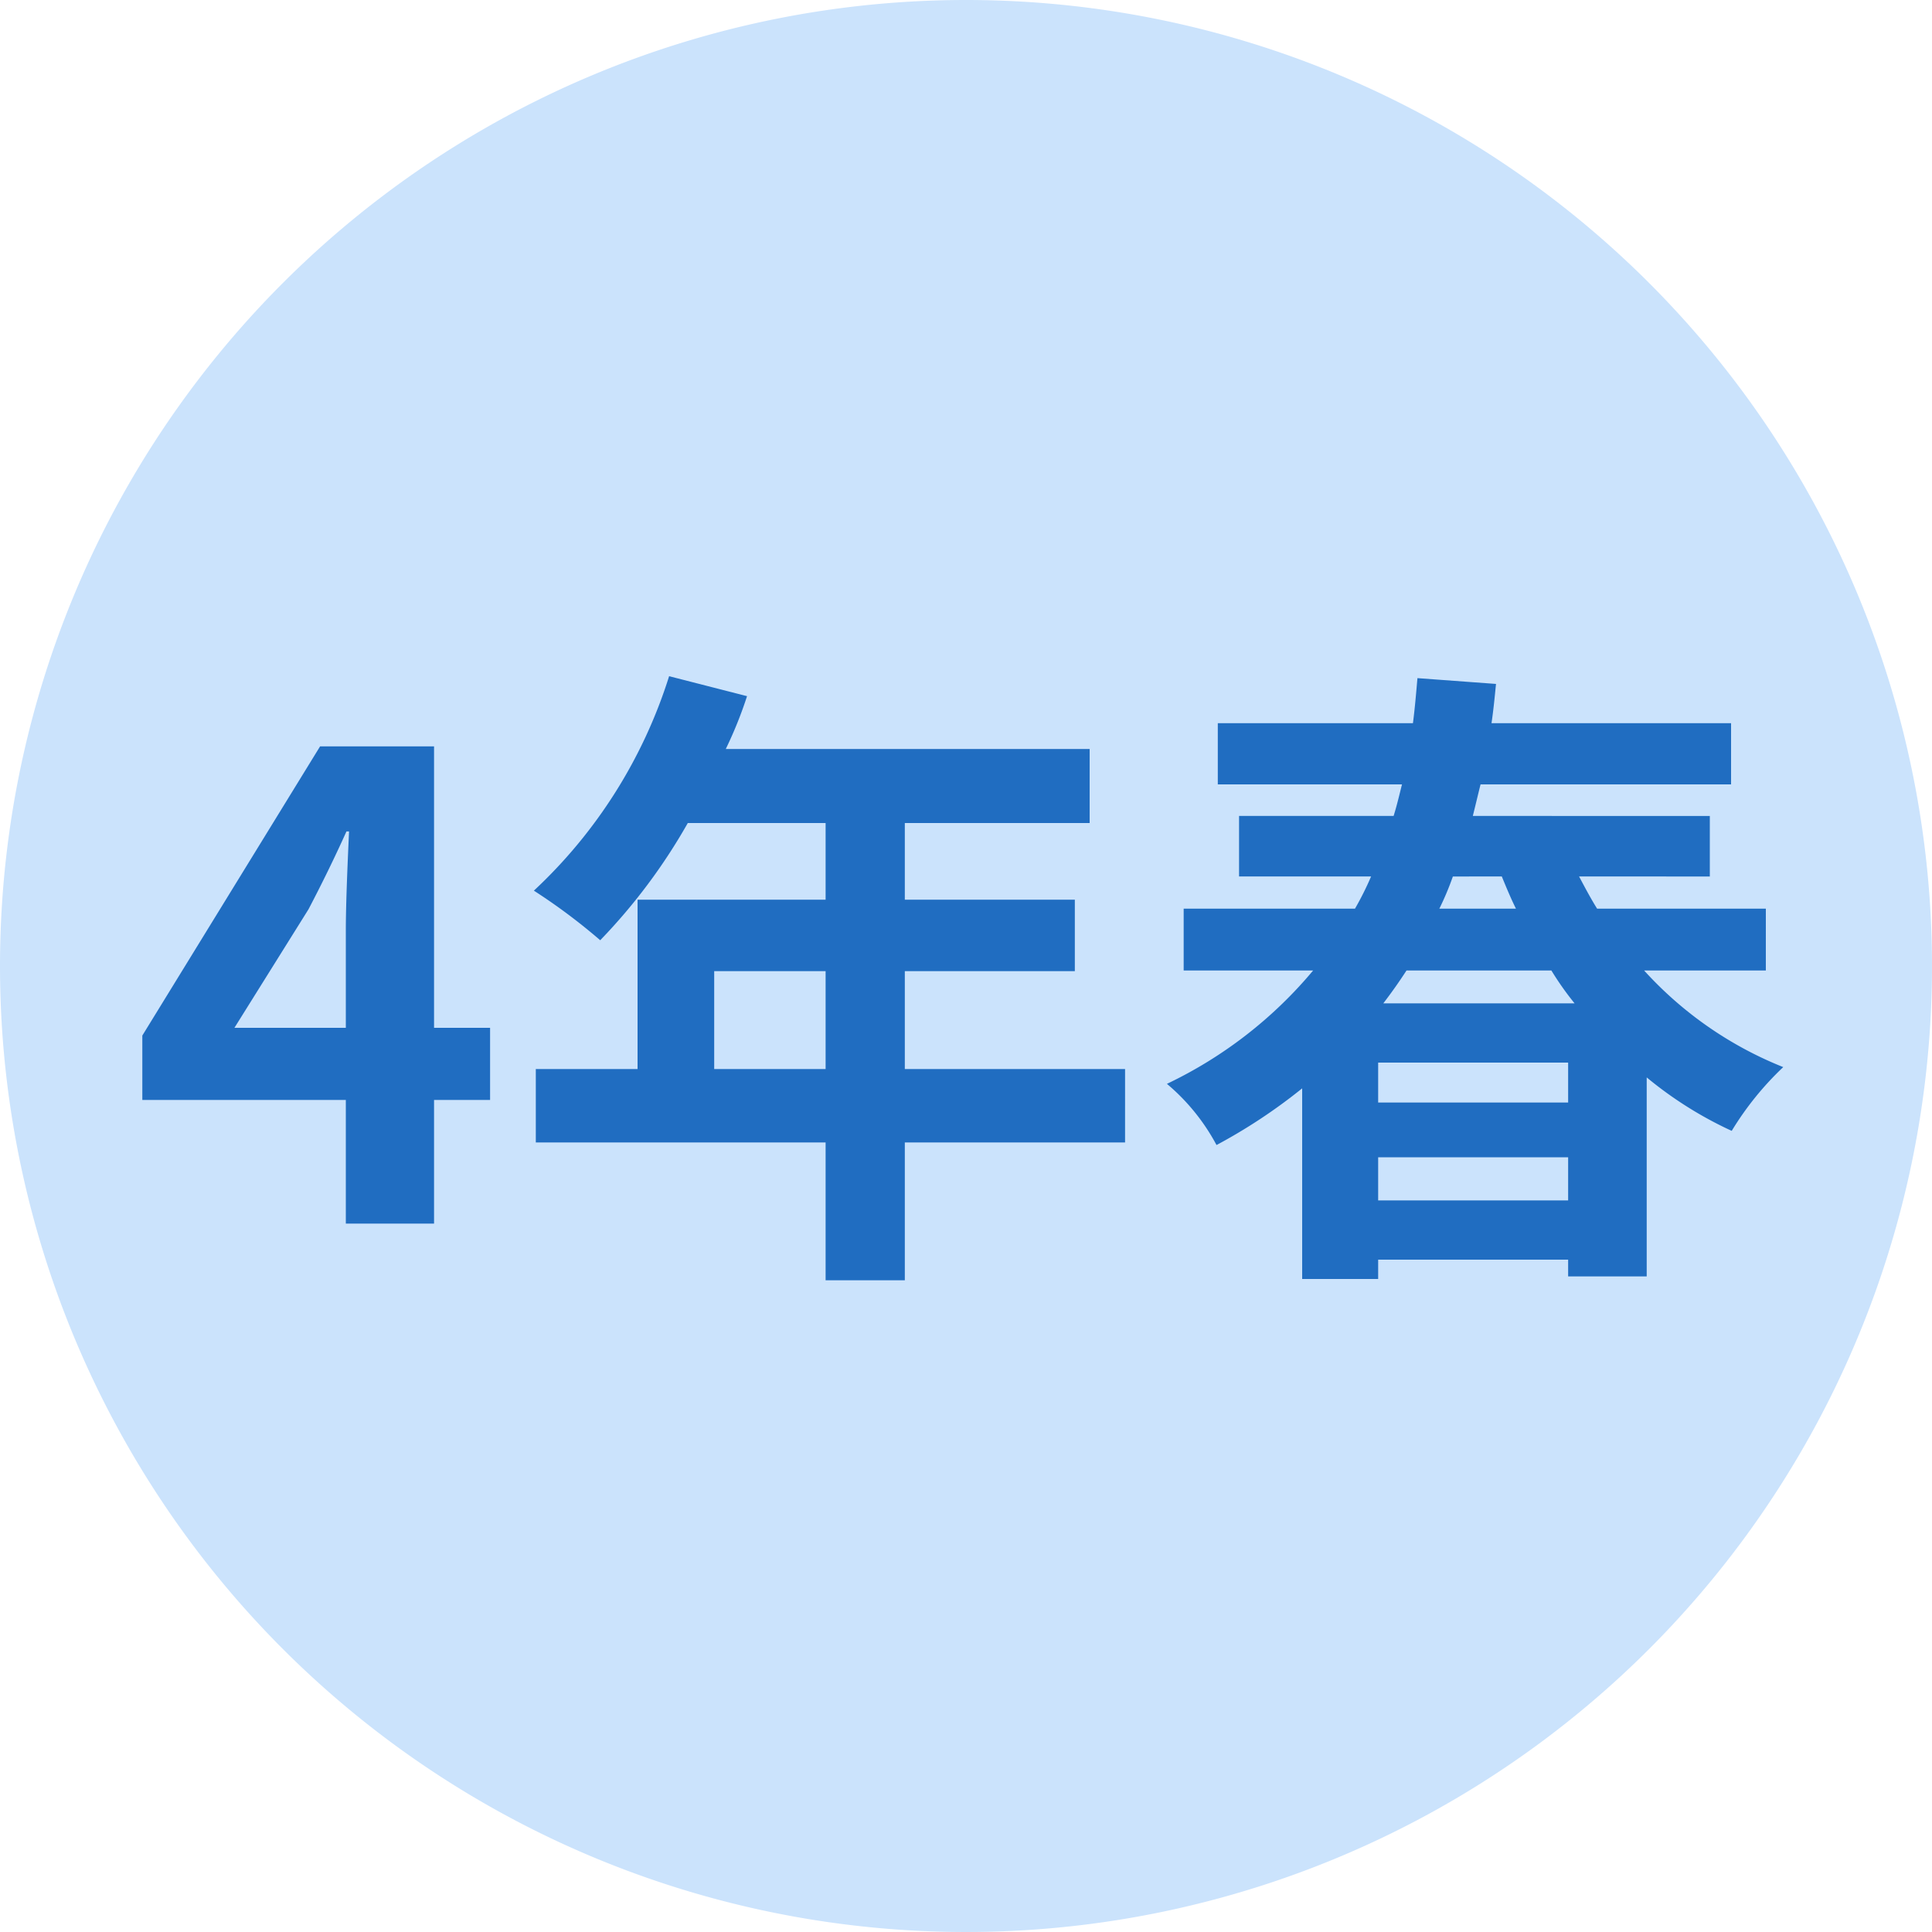 <svg xmlns="http://www.w3.org/2000/svg" width="60" height="60" viewBox="0 0 60 60"><g transform="translate(8430 -0.271)"><path d="M30,0A30,30,0,1,1,0,30,30,30,0,0,1,30,0Z" transform="translate(-8430 0.271)" fill="#cbe3fc"/><path d="M3.28-6.08l2.3-3.68c.42-.8.82-1.62,1.18-2.42h.08c-.04.88-.1,2.22-.1,3.08v3.02ZM6.74,0H9.48V-3.84h1.74V-6.08H9.48v-8.74H5.94L.42-5.84v2H6.74ZM18.18-4.8V-7.84h3.46V-4.8Zm12.76,0H24.1V-7.84h5.28v-2.22H24.1v-2.38h5.74v-2.3H18.54a12.769,12.769,0,0,0,.66-1.64L16.78-17a15.423,15.423,0,0,1-4.2,6.66A18.407,18.407,0,0,1,14.64-8.8a17.974,17.974,0,0,0,2.72-3.64h4.28v2.38H15.8V-4.8H12.64v2.28h9V1.76H24.1V-2.52h6.84ZM38.8-.72V-2.06h5.9V-.72Zm5.9-3.04H38.8V-5h5.9Zm-.52-4.1a9.332,9.332,0,0,0,.72,1.02H38.96q.39-.51.72-1.02Zm-1.54-2.92c.14.34.28.68.44,1H40.7a8.8,8.8,0,0,0,.42-1Zm8.2,2.92V-9.78H45.6c-.2-.32-.38-.66-.56-1H49.1v-1.88H41.74c.08-.32.16-.66.24-.98h7.78v-1.9H42.32c.06-.4.1-.82.14-1.22l-2.44-.18c-.04.46-.08.94-.14,1.4H33.82v1.9h5.72c-.08.32-.16.66-.26.98h-4.8v1.88h4.1a9.325,9.325,0,0,1-.5,1H32.76v1.92h4.02a13.452,13.452,0,0,1-4.54,3.52,6.441,6.441,0,0,1,1.54,1.9A17.037,17.037,0,0,0,36.44-4.2V1.72H38.8v-.6h5.9v.52h2.44V-4.54a12,12,0,0,0,2.64,1.66,9.517,9.517,0,0,1,1.6-1.98,11.683,11.683,0,0,1-4.32-3Z" transform="translate(-8426 38.271)" fill="#206dc1"/></g></svg>